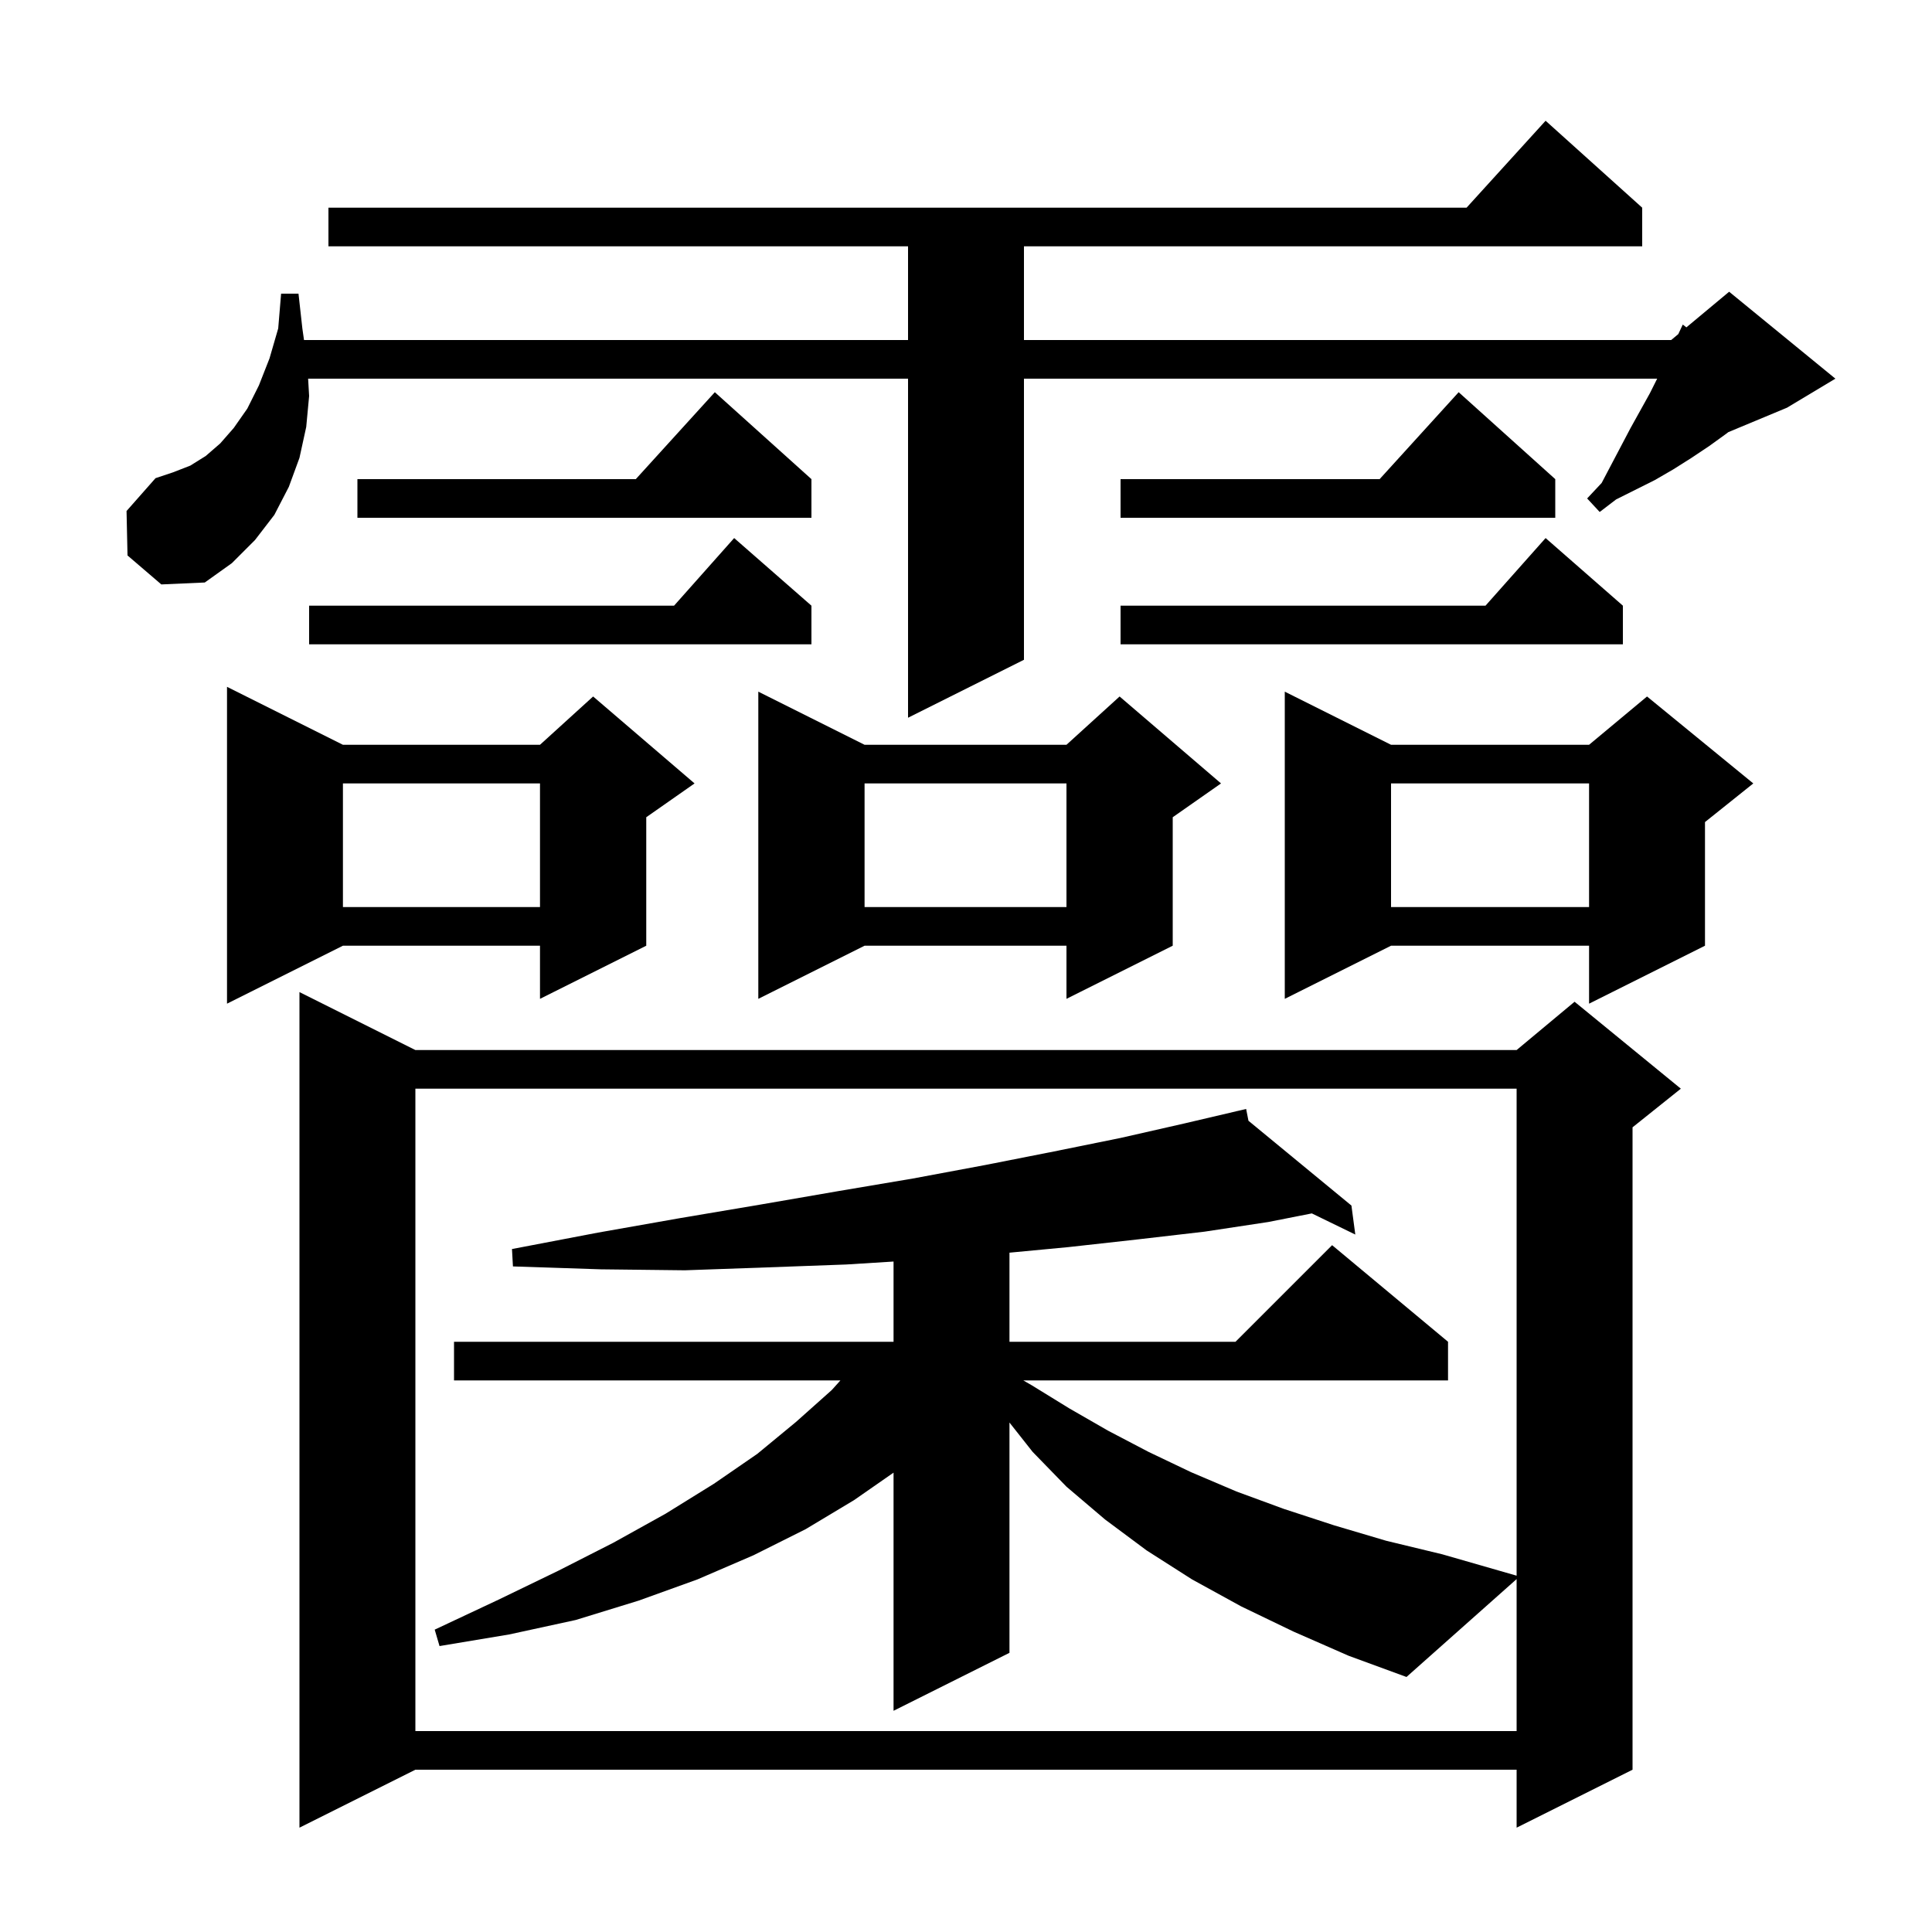<svg xmlns="http://www.w3.org/2000/svg" xmlns:xlink="http://www.w3.org/1999/xlink" version="1.1" baseProfile="full" viewBox="0 0 200 200" width="200" height="200"><g fill="currentColor"><path d="M 43.0 108.7 L 157.0 108.7 L 163.0 103.7 L 174.0 112.7 L 169.0 116.7 L 169.0 183.2 L 157.0 189.2 L 157.0 183.2 L 43.0 183.2 L 31.0 189.2 L 31.0 102.7 Z M 133.9 168.9 L 128.5 166.3 L 123.4 163.5 L 118.7 160.5 L 114.4 157.3 L 110.4 153.9 L 106.9 150.3 L 104.5 147.26 L 104.5 171.1 L 92.5 177.1 L 92.5 152.448 L 88.4 155.3 L 83.4 158.3 L 78.0 161.0 L 72.2 163.5 L 66.1 165.7 L 59.6 167.7 L 52.7 169.2 L 45.5 170.4 L 45.0 168.7 L 51.6 165.6 L 57.8 162.6 L 63.5 159.7 L 68.9 156.7 L 73.9 153.6 L 78.4 150.5 L 82.4 147.2 L 86.1 143.9 L 87.0 142.9 L 47.0 142.9 L 47.0 138.9 L 92.5 138.9 L 92.5 130.594 L 87.6 130.9 L 79.4 131.2 L 70.9 131.5 L 62.2 131.4 L 53.1 131.1 L 53.0 129.3 L 61.9 127.6 L 70.4 126.1 L 78.7 124.7 L 86.8 123.3 L 94.5 122.0 L 102.0 120.6 L 109.1 119.2 L 116.0 117.8 L 122.6 116.3 L 128.009 115.032 L 128.0 115.0 L 128.032 115.027 L 129.0 114.8 L 129.24 116.021 L 139.9 124.8 L 140.3 127.8 L 135.799 125.611 L 131.3 126.5 L 124.7 127.5 L 117.8 128.3 L 110.6 129.1 L 104.5 129.677 L 104.5 138.9 L 127.9 138.9 L 137.9 128.9 L 149.9 138.9 L 149.9 142.9 L 105.93 142.9 L 106.8 143.4 L 110.7 145.8 L 114.7 148.1 L 118.9 150.3 L 123.3 152.4 L 128.0 154.4 L 132.9 156.2 L 138.1 157.9 L 143.5 159.5 L 149.3 160.9 L 157.0 163.114 L 157.0 112.7 L 43.0 112.7 L 43.0 179.2 L 157.0 179.2 L 157.0 163.467 L 145.6 173.6 L 139.6 171.4 Z M 144.0 77.1 L 164.5 77.1 L 170.5 72.1 L 181.5 81.1 L 176.5 85.1 L 176.5 97.9 L 164.5 103.9 L 164.5 97.9 L 144.0 97.9 L 133.0 103.4 L 133.0 71.6 Z M 35.5 77.1 L 55.9 77.1 L 61.4 72.1 L 71.9 81.1 L 66.9 84.6 L 66.9 97.9 L 55.9 103.4 L 55.9 97.9 L 35.5 97.9 L 23.5 103.9 L 23.5 71.1 Z M 89.5 77.1 L 110.4 77.1 L 115.9 72.1 L 126.4 81.1 L 121.4 84.6 L 121.4 97.9 L 110.4 103.4 L 110.4 97.9 L 89.5 97.9 L 78.5 103.4 L 78.5 71.6 Z M 144.0 81.1 L 144.0 93.9 L 164.5 93.9 L 164.5 81.1 Z M 89.5 81.1 L 89.5 93.9 L 110.4 93.9 L 110.4 81.1 Z M 35.5 81.1 L 35.5 93.9 L 55.9 93.9 L 55.9 81.1 Z M 13.2 57.5 L 13.1 52.9 L 16.1 49.5 L 17.9 48.9 L 19.7 48.2 L 21.3 47.2 L 22.8 45.9 L 24.2 44.3 L 25.6 42.3 L 26.8 39.9 L 27.9 37.1 L 28.8 34.0 L 29.1 30.4 L 30.9 30.4 L 31.3 34.0 L 31.471 35.2 L 94.0 35.2 L 94.0 25.5 L 34.0 25.5 L 34.0 21.5 L 151.818 21.5 L 160.0 12.5 L 170.0 21.5 L 170.0 25.5 L 106.0 25.5 L 106.0 35.2 L 173.0 35.2 L 173.735 34.587 L 174.2 33.6 L 174.575 33.888 L 179.0 30.2 L 190.0 39.2 L 185.0 42.2 L 178.915 44.735 L 178.7 44.9 L 176.9 46.2 L 175.1 47.4 L 173.2 48.6 L 171.3 49.7 L 167.3 51.7 L 165.6 53.0 L 164.3 51.6 L 165.8 50.0 L 168.8 44.3 L 170.8 40.7 L 171.55 39.2 L 106.0 39.2 L 106.0 68.3 L 94.0 74.3 L 94.0 39.2 L 31.897 39.2 L 32.0 41.0 L 31.7 44.2 L 31.0 47.4 L 29.9 50.4 L 28.4 53.3 L 26.4 55.9 L 24.0 58.3 L 21.2 60.3 L 16.7 60.5 Z M 168.0 62.7 L 168.0 66.7 L 116.0 66.7 L 116.0 62.7 L 153.778 62.7 L 160.0 55.7 Z M 84.0 62.7 L 84.0 66.7 L 32.0 66.7 L 32.0 62.7 L 69.778 62.7 L 76.0 55.7 Z M 161.0 49.6 L 161.0 53.6 L 116.0 53.6 L 116.0 49.6 L 142.818 49.6 L 151.0 40.6 Z M 84.0 49.6 L 84.0 53.6 L 37.0 53.6 L 37.0 49.6 L 65.818 49.6 L 74.0 40.6 Z "/></g></svg>
